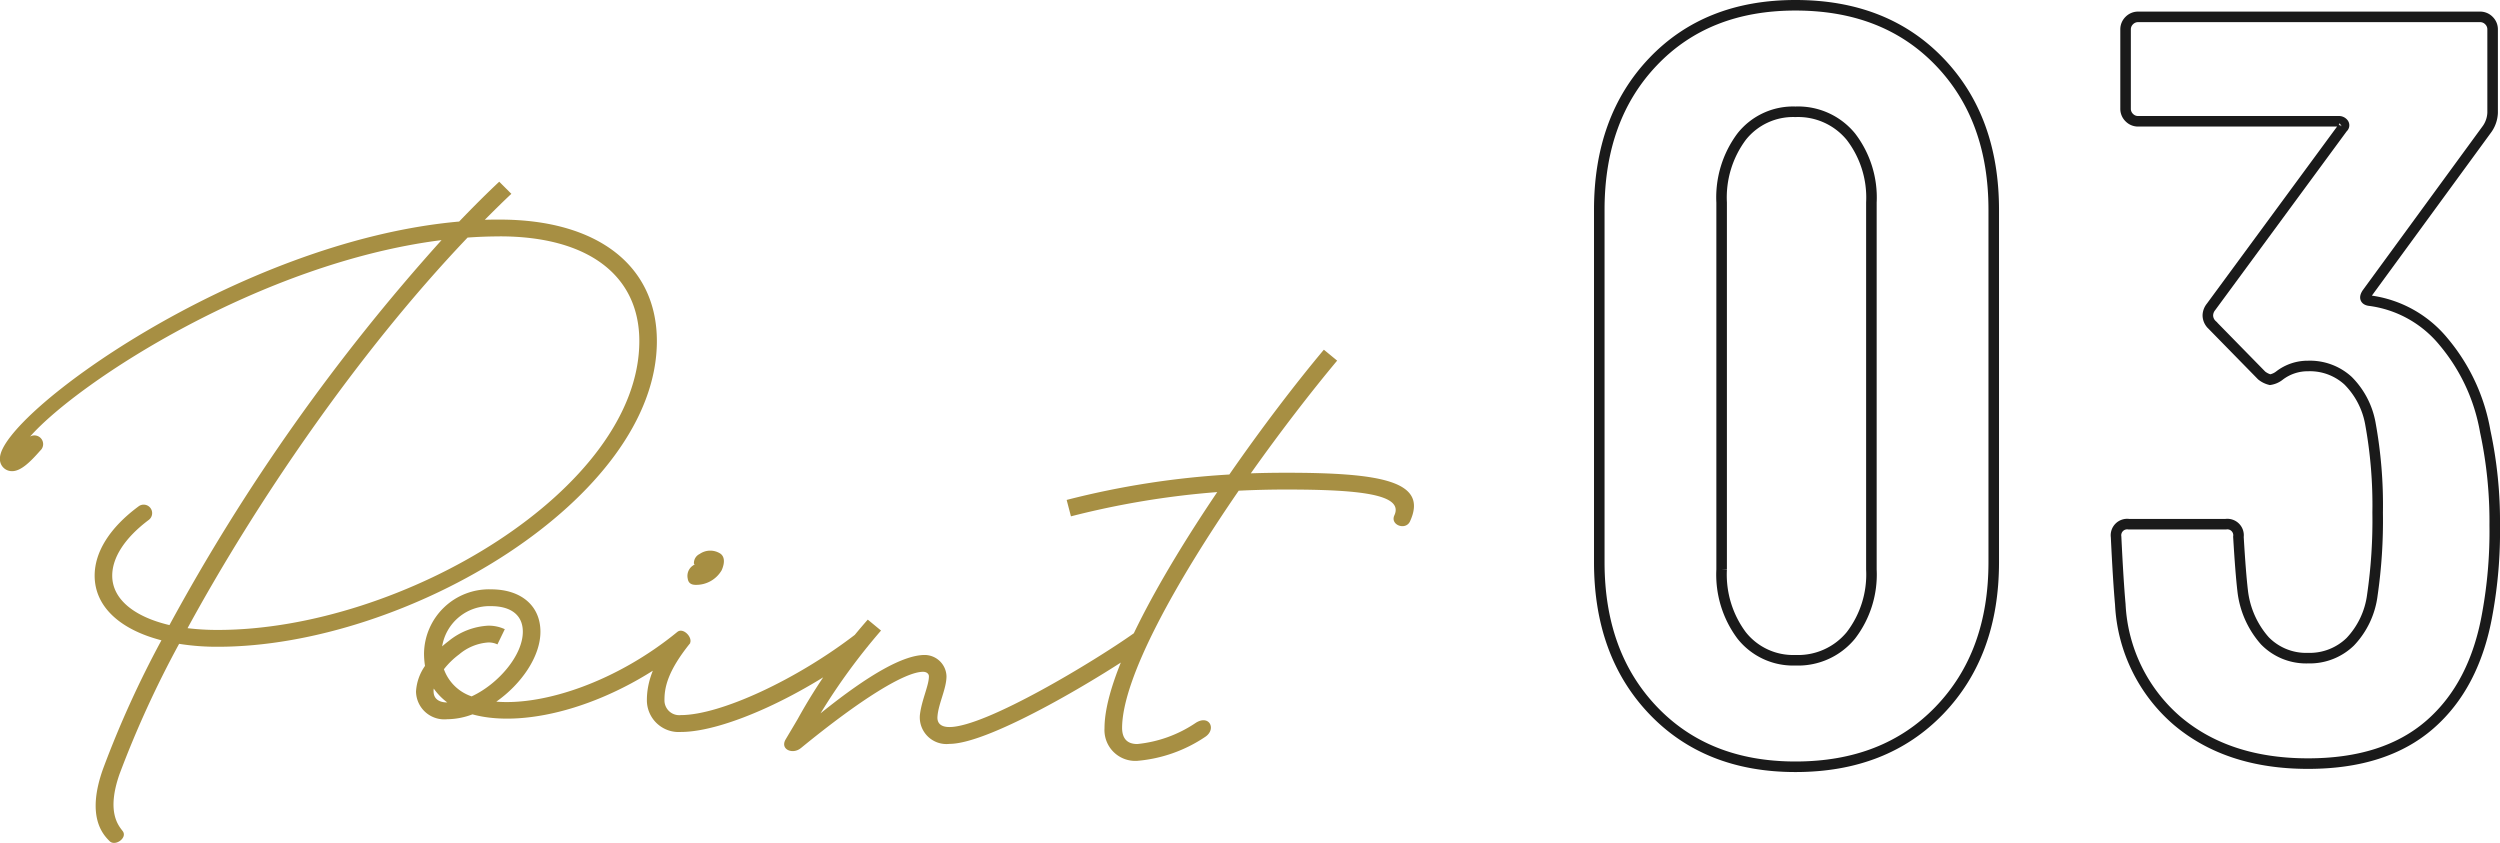 <svg xmlns="http://www.w3.org/2000/svg" width="237.033" height="79.918" viewBox="0 0 237.033 79.918">
  <g id="グループ_78481" data-name="グループ 78481" transform="translate(-830.167 -1289.4)">
    <path id="パス_146126" data-name="パス 146126" d="M-54.2,10.2c-.407-.537-1.556-1.815-.3-5.408A97.676,97.676,0,0,1-48.851-7.556a22.7,22.7,0,0,0,3.667.278c17.963,0,41.631-14.093,41.631-28.982,0-7.185-5.667-11.519-14.889-11.519-.481,0-.963,0-1.426.019.833-.833,1.667-1.667,2.519-2.463L-18.5-51.372c-1.278,1.2-2.537,2.463-3.8,3.778-21.075,1.87-43.538,18.352-43.538,22.445a1.139,1.139,0,0,0,1.148,1.222c.8,0,1.648-.778,2.667-1.944a.826.826,0,0,0-.963-1.333c4.63-5.241,21.945-16.482,39.019-18.63a189.886,189.886,0,0,0-25.8,36.5c-3.389-.8-5.426-2.482-5.426-4.685,0-1.722,1.2-3.593,3.482-5.3a.8.8,0,1,0-1-1.259c-2.7,2-4.148,4.3-4.148,6.556,0,2.926,2.389,5.111,6.333,6.13A95.814,95.814,0,0,0-56.055,4.278c-1.63,4.537-.019,6.241.611,6.871C-54.907,11.685-53.722,10.834-54.2,10.2Zm35.76-56.39c8.315,0,13.223,3.667,13.223,9.926,0,14-22.482,27.39-39.964,27.39a23.265,23.265,0,0,1-2.87-.167C-41.666-20.76-32.036-35.019-21.5-46.075Q-19.971-46.186-18.443-46.186Zm16.833,37.5C-7.333-4-14.185-1.7-18.778-2.074c2.352-1.648,4.185-4.259,4.185-6.63,0-2.463-1.833-4.019-4.685-4.019A6.169,6.169,0,0,0-25.63-6.63a7.837,7.837,0,0,0,.093,1.167,4.692,4.692,0,0,0-.852,2.426,2.681,2.681,0,0,0,2.945,2.63A6.938,6.938,0,0,0-21.037-.87c5.093,1.407,13.5-.852,20.5-6.593C.056-7.945-1-9.185-1.611-8.685ZM-22.3-6.556a4.777,4.777,0,0,1,2.759-1.13,1.88,1.88,0,0,1,.87.185l.7-1.444a3.631,3.631,0,0,0-1.574-.333A6.47,6.47,0,0,0-23.3-7.815q-.333.25-.611.5a4.55,4.55,0,0,1,4.63-3.815c1.944,0,3.019.889,3.019,2.426,0,2.241-2.333,4.963-4.852,6.13a4.221,4.221,0,0,1-2.63-2.574A7.455,7.455,0,0,1-22.3-6.556Zm-2.426,3.519a1.4,1.4,0,0,1,.019-.278A5.737,5.737,0,0,0-23.426-2h-.019C-24.259-2-24.722-2.389-24.722-3.037ZM.13-13.148a2.789,2.789,0,0,0,2.463-1.389c.333-.759.278-1.37-.222-1.63a1.761,1.761,0,0,0-1.87.093.95.95,0,0,0-.537.944c.093,0,.074.019.074.019a1.737,1.737,0,0,1-.222.167,1.187,1.187,0,0,0-.444,1.2C-.574-13.352-.333-13.148.13-13.148ZM-1.278.8C2.852.8,10.445-2.667,16.445-7.3L15.408-8.556C9.723-4.148,2.445-.8-1.278-.8A1.4,1.4,0,0,1-2.833-2.222c0-1.148.259-2.7,2.445-5.408l-1.3-1C-3.593-6.278-4.5-4.259-4.5-2.222A3.015,3.015,0,0,0-1.278.8Zm11.37,1.537c5.7-4.667,9.889-7.241,11.593-7.241.352,0,.556.2.556.426,0,.87-.685,2.241-.852,3.63a2.529,2.529,0,0,0,2.8,2.778c3.945,0,14.908-6.667,18.5-9.222L41.667-8.556C38.075-6,27.648.333,24.185.333c-.815,0-1.2-.37-1.13-1.037.093-1.185.852-2.611.852-3.778A2.08,2.08,0,0,0,21.852-6.5c-1.944,0-5.13,1.7-9.889,5.537A58.5,58.5,0,0,1,17.7-8.815L16.444-9.852A52.947,52.947,0,0,0,9.8-.426C9.444.185,9.055.833,8.648,1.519,8.111,2.463,9.333,2.963,10.092,2.333ZM47.556-.074A12.015,12.015,0,0,1,42,1.944q-1.417,0-1.444-1.5c0-4.8,5.222-14.037,11.056-22.519,1.482-.074,2.982-.111,4.482-.111,6.945,0,11.2.444,10.278,2.445-.426.926,1.074,1.463,1.482.574,1.759-3.815-2.741-4.611-11.76-4.611q-1.667,0-3.333.056c2.833-4,5.741-7.759,8.185-10.685l-1.259-1.037c-2.667,3.185-5.871,7.371-8.963,11.834A80.659,80.659,0,0,0,35.3-21.2l.407,1.556a80.615,80.615,0,0,1,13.871-2.3C43.889-13.519,38.889-4.482,38.889.444A2.921,2.921,0,0,0,42,3.537a13.577,13.577,0,0,0,6.445-2.278C49.519.537,48.834-.87,47.556-.074Z" transform="translate(896 1358)" fill="#a78f43"/>
    <path id="パス_146127" data-name="パス 146127" d="M22.4,1.1Q14,1.1,8.9-4.25T3.8-18.3V-51.7q0-8.7,5.1-14.05T22.4-71.1q8.5,0,13.65,5.35T41.2-51.7v33.4q0,8.7-5.15,14.05T22.4,1.1ZM22.4-9a6.469,6.469,0,0,0,5.25-2.35A9.475,9.475,0,0,0,29.6-17.6V-52.4a9.475,9.475,0,0,0-1.95-6.25A6.469,6.469,0,0,0,22.4-61a6.22,6.22,0,0,0-5.1,2.35,9.643,9.643,0,0,0-1.9,6.25v34.8a9.643,9.643,0,0,0,1.9,6.25A6.22,6.22,0,0,0,22.4-9ZM87.8-30.7a40.621,40.621,0,0,1,.9,8.9,43.479,43.479,0,0,1-.7,8.4Q86.8-6.6,82.55-2.9T71,.8Q63.4.8,58.6-3.25A15.54,15.54,0,0,1,53.2-14.3q-.2-2.2-.4-6.4A1.061,1.061,0,0,1,54-21.9h9.2a1.061,1.061,0,0,1,1.2,1.2q.2,3.4.4,5.1a8.61,8.61,0,0,0,2.1,4.75A5.462,5.462,0,0,0,71-9.2a5.52,5.52,0,0,0,4-1.55,7.86,7.86,0,0,0,2.1-4.45,49.182,49.182,0,0,0,.5-7.8,43.151,43.151,0,0,0-.7-8.5,7.666,7.666,0,0,0-2.1-4A5.35,5.35,0,0,0,71-36.9a4.388,4.388,0,0,0-2.7.9,1.926,1.926,0,0,1-.9.4,2.062,2.062,0,0,1-.8-.4l-4.7-4.8a1.244,1.244,0,0,1-.4-.9,1.33,1.33,0,0,1,.3-.8l12.5-17a.277.277,0,0,0,.05-.4.527.527,0,0,0-.45-.2h-19a1.157,1.157,0,0,1-.85-.35,1.157,1.157,0,0,1-.35-.85v-7.5a1.157,1.157,0,0,1,.35-.85A1.157,1.157,0,0,1,54.9-70H87.3a1.157,1.157,0,0,1,.85.35,1.157,1.157,0,0,1,.35.85v7.9a2.861,2.861,0,0,1-.5,1.5L76.6-43.8q-.4.6.2.7a10.87,10.87,0,0,1,7.05,3.9A17.963,17.963,0,0,1,87.8-30.7Z" transform="translate(978 1361)" fill="none" stroke="#1a1a1a" stroke-width="1"/>
  </g>
</svg>
